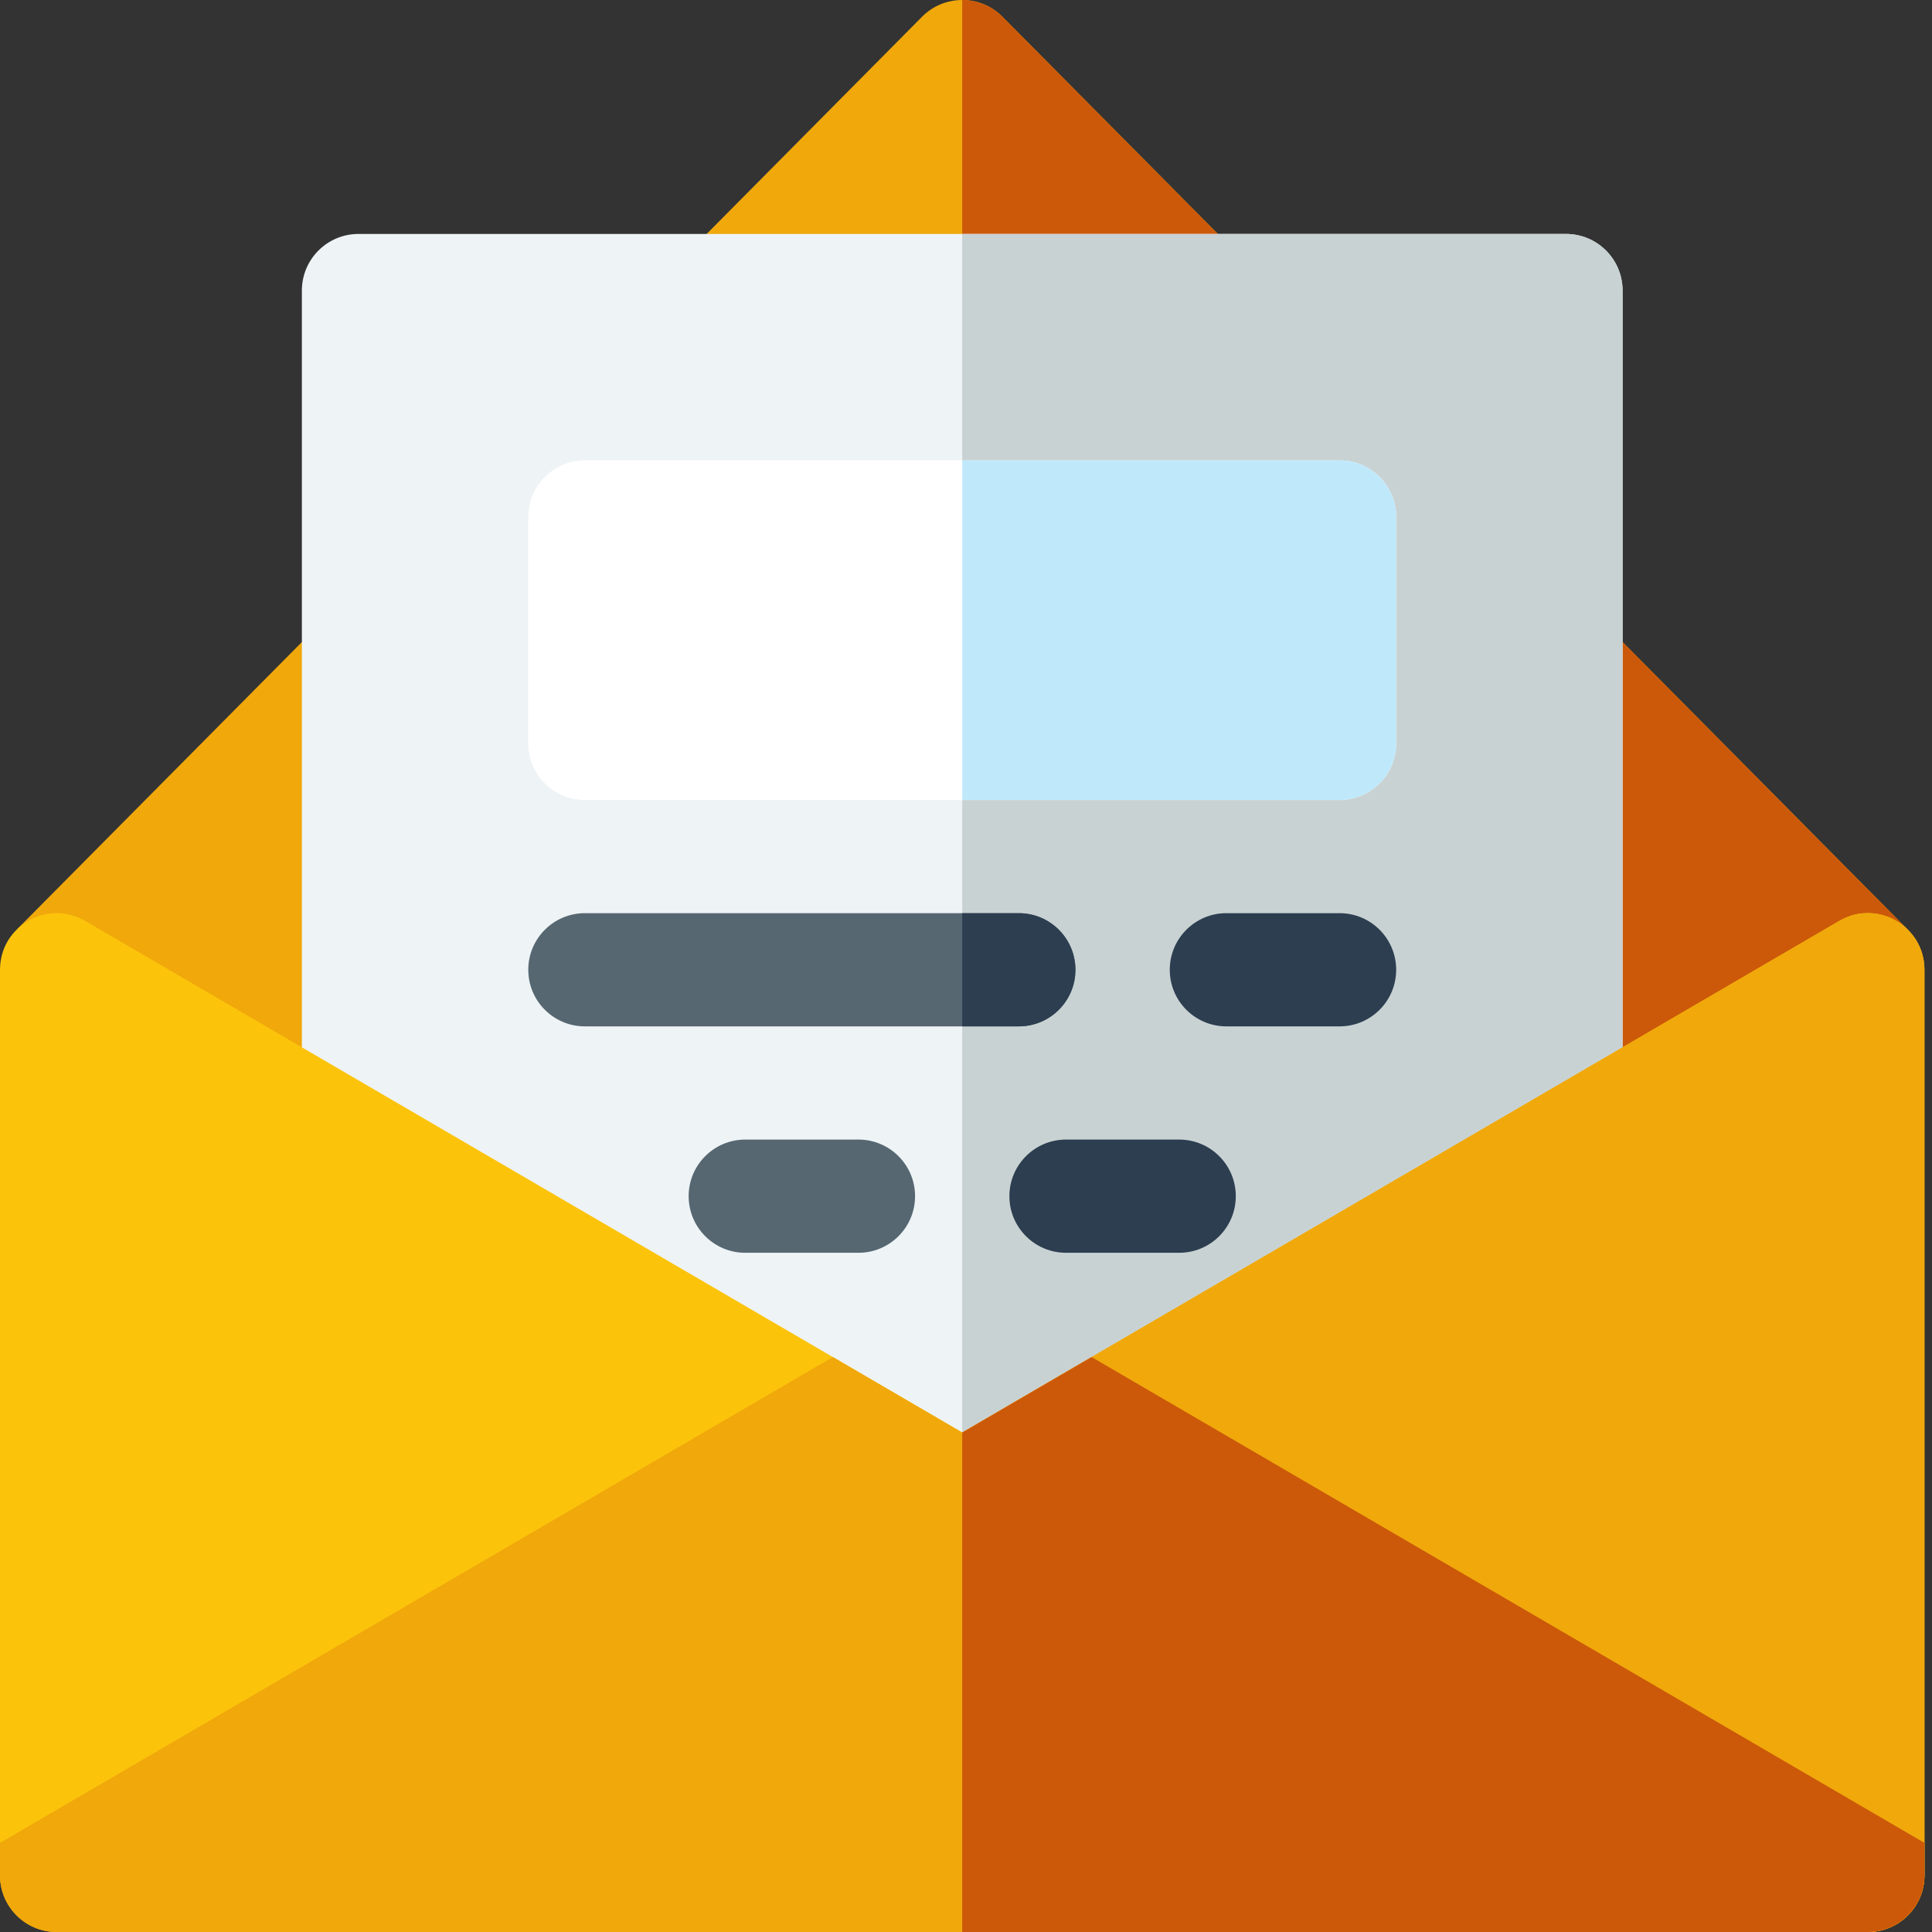 <svg xmlns="http://www.w3.org/2000/svg" width="96" height="96" viewBox="0 0 96 96"><rect x="0" y="0" width="96" height="96" fill="#333333" stroke="none"/><g fill="none"><path fill="#F0A80B" d="M49.81,0.832 C48.709,-0.277 46.916,-0.277 45.816,0.832 L0.864,46.158 L47.812,75 L94.761,46.158 L49.81,0.832 Z"/><path fill="#CC590A" d="M94.761,46.159 L49.81,0.832 C49.259,0.277 48.536,0 47.812,0 L47.812,75 L94.761,46.159 Z"/><path fill="#EEF3F5" d="M77.812,81 L17.812,81 C16.259,81 15,79.741 15,78.188 L15,14.438 C15,12.884 16.259,11.625 17.812,11.625 L77.812,11.625 C79.366,11.625 80.625,12.884 80.625,14.438 L80.625,78.188 C80.625,79.741 79.366,81 77.812,81 Z"/><path fill="#C9D2D3" d="M77.812,11.625 L47.812,11.625 L47.812,81 L77.812,81 C79.366,81 80.625,79.741 80.625,78.188 L80.625,14.438 C80.625,12.884 79.366,11.625 77.812,11.625 Z"/><path fill="#FFF" d="M66.562,39.75 L29.062,39.75 C27.509,39.75 26.25,38.491 26.25,36.938 L26.25,25.688 C26.25,24.134 27.509,22.875 29.062,22.875 L66.562,22.875 C68.116,22.875 69.375,24.134 69.375,25.688 L69.375,36.938 C69.375,38.491 68.116,39.75 66.562,39.75 Z"/><path fill="#566772" d="M50.625,51 L29.062,51 C27.509,51 26.25,49.741 26.25,48.188 C26.25,46.634 27.509,45.375 29.062,45.375 L50.625,45.375 C52.178,45.375 53.438,46.634 53.438,48.188 C53.438,49.741 52.178,51 50.625,51 Z"/><path fill="#2C3E50" d="M66.562 51 60.938 51C59.384 51 58.125 49.741 58.125 48.188 58.125 46.634 59.384 45.375 60.938 45.375L66.562 45.375C68.116 45.375 69.375 46.634 69.375 48.188 69.375 49.741 68.116 51 66.562 51ZM58.594 62.25 52.969 62.25C51.416 62.25 50.156 60.991 50.156 59.438 50.156 57.884 51.416 56.625 52.969 56.625L58.594 56.625C60.147 56.625 61.406 57.884 61.406 59.438 61.406 60.991 60.147 62.25 58.594 62.25Z"/><path fill="#566772" d="M42.656,62.25 L37.031,62.25 C35.478,62.25 34.219,60.991 34.219,59.438 C34.219,57.884 35.478,56.625 37.031,56.625 L42.656,56.625 C44.209,56.625 45.469,57.884 45.469,59.438 C45.469,60.991 44.209,62.25 42.656,62.25 Z"/><path fill="#BFE9FB" d="M66.562,22.875 L47.812,22.875 L47.812,39.75 L66.562,39.75 C68.116,39.75 69.375,38.491 69.375,36.938 L69.375,25.688 C69.375,24.134 68.116,22.875 66.562,22.875 Z"/><path fill="#2C3E50" d="M50.625,45.375 L47.812,45.375 L47.812,51 L50.625,51 C52.178,51 53.438,49.741 53.438,48.188 C53.438,46.634 52.178,45.375 50.625,45.375 Z"/><path fill="#FCC30B" d="M92.812,96 L2.812,96 C1.259,96 0,94.741 0,93.187 L0,48.187 C0,46.017 2.355,44.664 4.23,45.758 L47.812,71.181 L91.395,45.758 C93.27,44.664 95.625,46.017 95.625,48.187 L95.625,93.187 C95.625,94.741 94.366,96 92.812,96 Z"/><path fill="#F0A80B" d="M92.812,96 C94.366,96 95.625,94.741 95.625,93.187 L95.625,48.187 C95.625,46.017 93.27,44.664 91.395,45.758 L47.812,71.181 L47.812,96 L92.812,96 Z"/><path fill="#F0A80B" d="M95.625,93.187 L95.625,91.572 L54.241,67.431 L47.812,71.181 L41.384,67.431 L0,91.572 L0,93.187 C0,94.74 1.259,96 2.812,96 L92.812,96 C94.366,96 95.625,94.74 95.625,93.187 Z"/><path fill="#CC590A" d="M92.812,96 C94.366,96 95.625,94.74 95.625,93.187 L95.625,91.572 L54.241,67.431 L47.812,71.181 L47.812,96 L92.812,96 Z"/></g></svg>